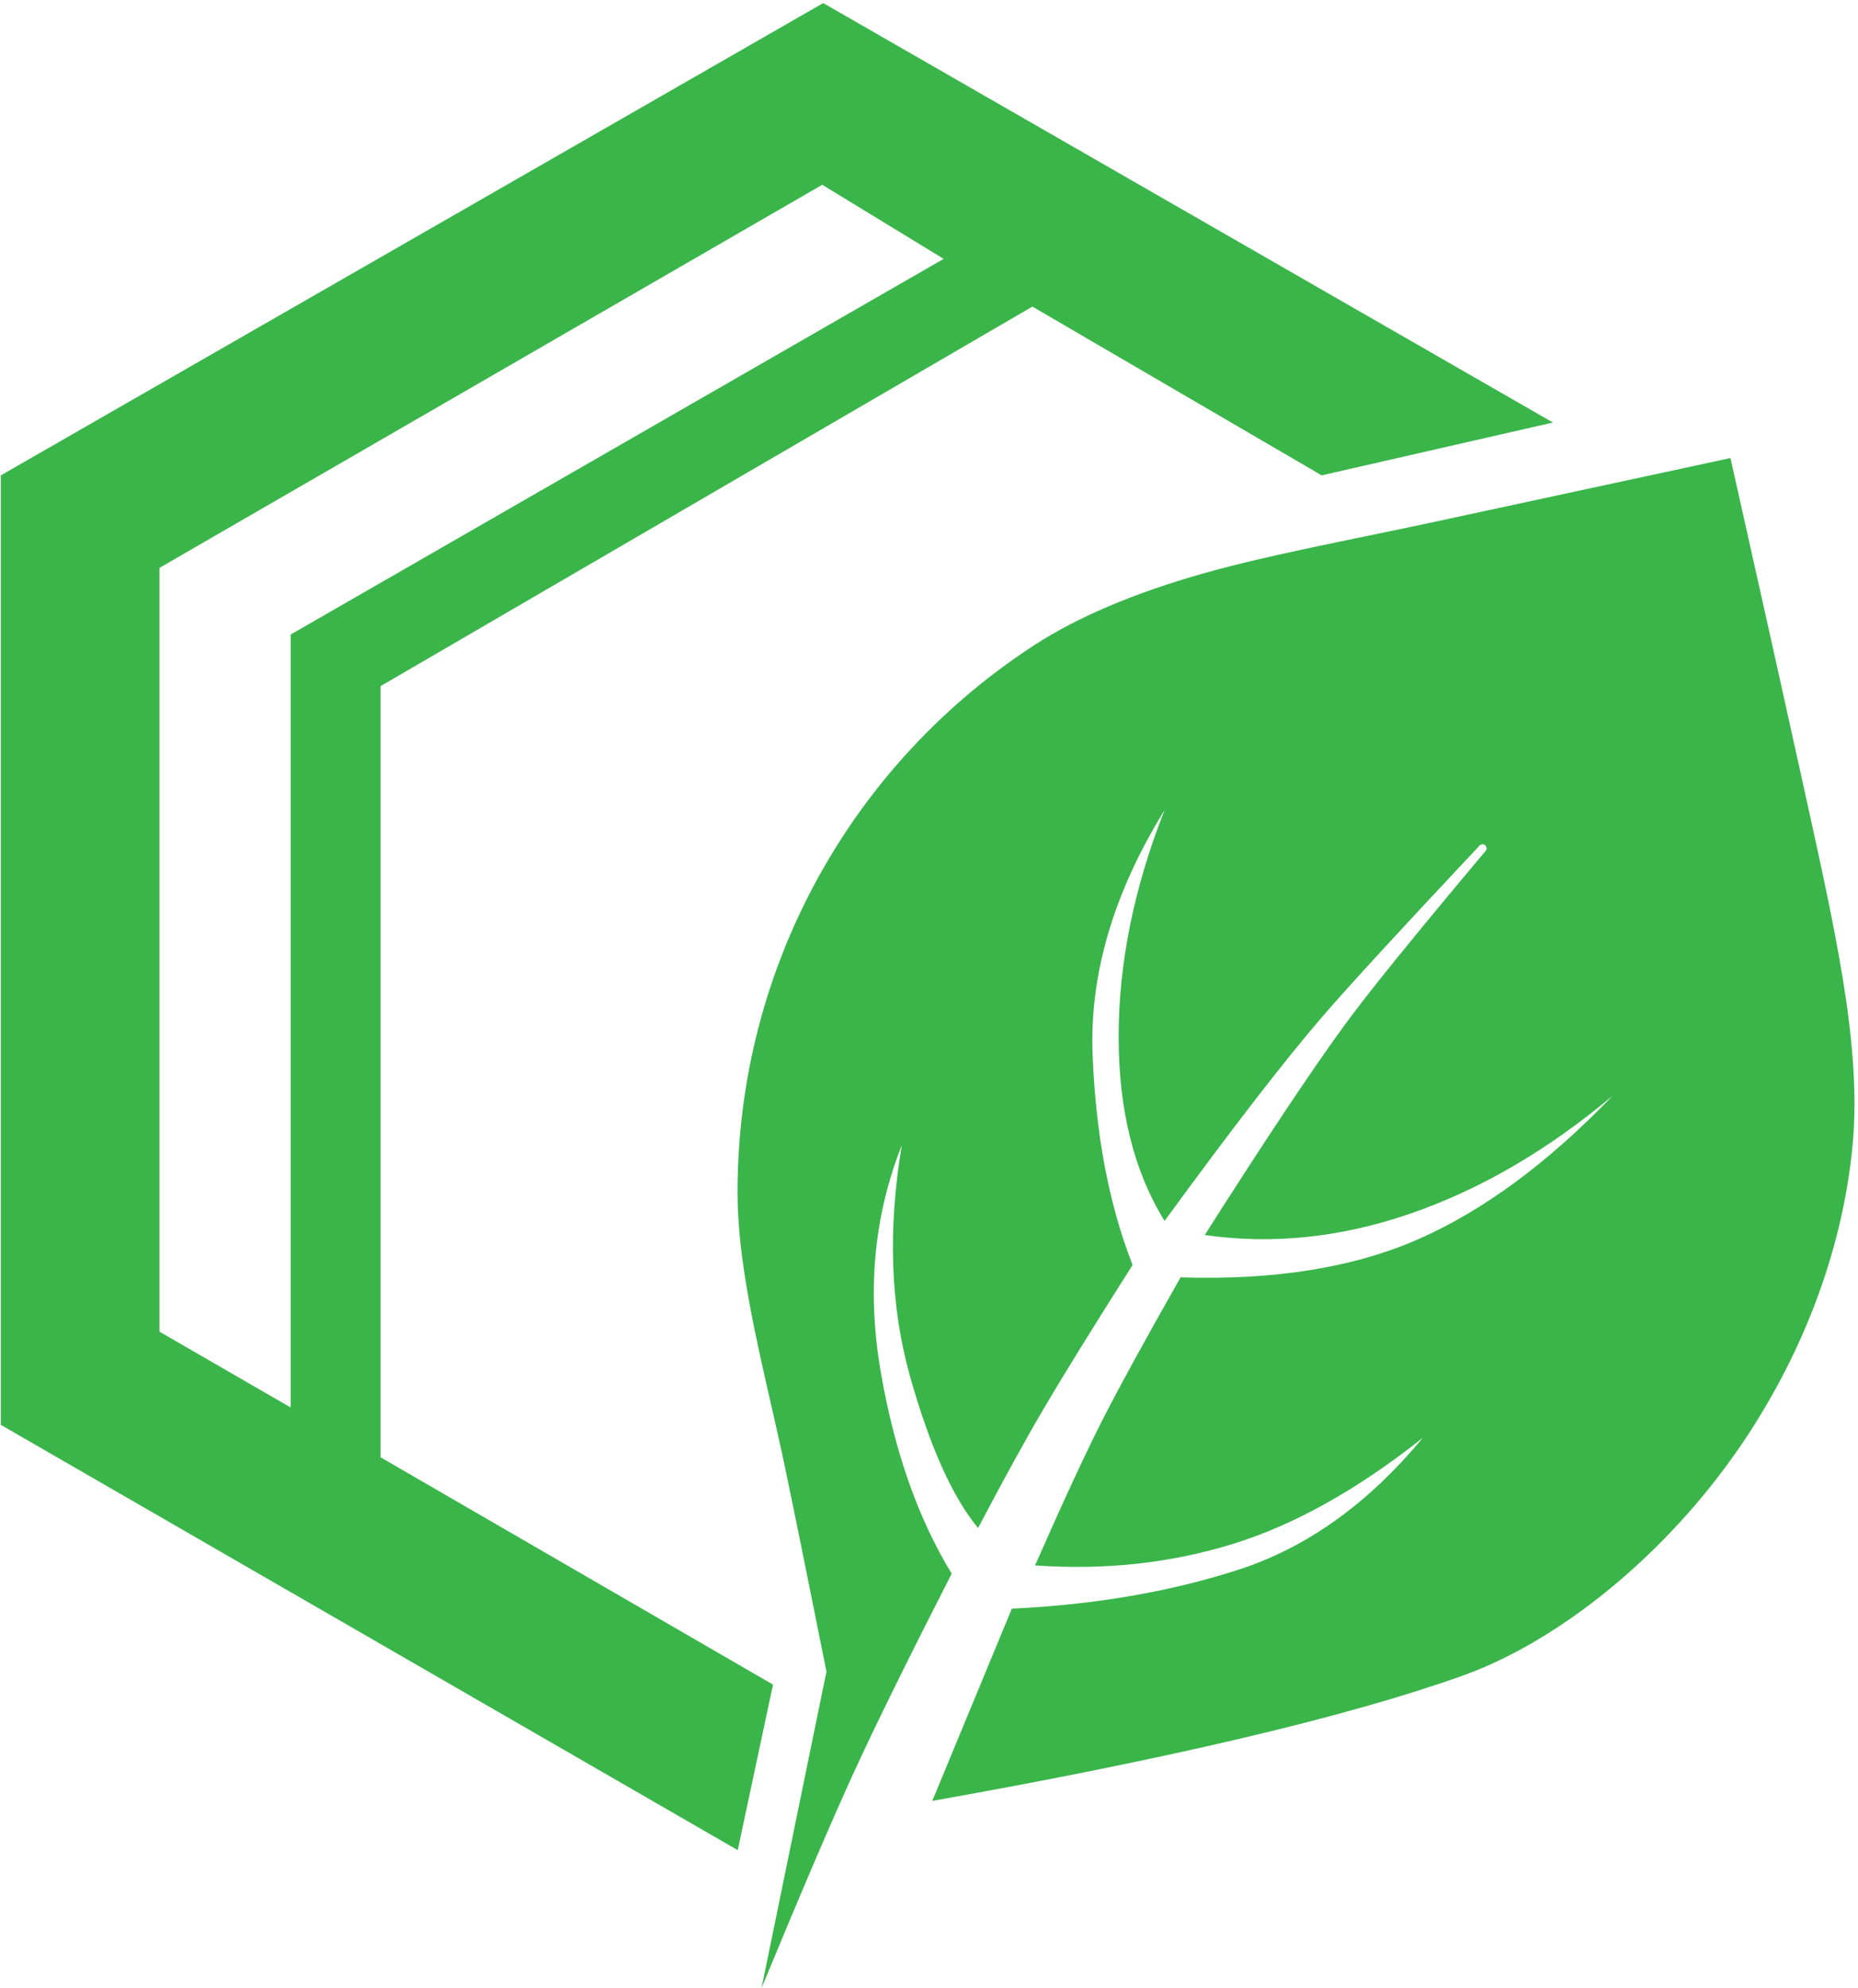 <?xml version="1.0" encoding="UTF-8"?>
<svg width="460px" height="492px" viewBox="0 0 460 492" version="1.1" xmlns="http://www.w3.org/2000/svg" xmlns:xlink="http://www.w3.org/1999/xlink">
    <title>MINT</title>
    <g id="Page-1" stroke="none" stroke-width="1" fill="none" fill-rule="evenodd">
        <path d="M428.424,113.366 C436.663,150.094 442.492,176.249 445.909,191.83 C453.987,228.658 461.047,258.36 458.658,283.446 C456.078,310.547 445.626,336.265 431.04,357.672 C412.519,384.852 385.983,406.187 362.128,414.712 C333.699,424.871 289.925,435.206 230.808,445.717 L250.512,398.131 C271.047,397.163 289.766,393.943 306.671,388.47 C323.575,382.997 338.763,372.128 352.235,355.863 C335.978,368.76 320.188,377.548 304.865,382.227 C289.541,386.907 273.34,388.64 256.261,387.426 C262.993,372.121 268.414,360.401 272.524,352.267 C276.634,344.133 283.222,332.087 292.288,316.128 C315.515,316.89 335.164,313.732 351.235,306.654 C367.306,299.575 383.308,287.758 399.241,271.203 C383.206,284.642 366.565,294.346 349.318,300.315 C332.071,306.284 315.055,308.064 298.272,305.654 C313.071,282.382 324.555,265.14 332.725,253.928 C338.564,245.914 350.258,231.47 367.808,210.597 C368.165,210.176 368.111,209.545 367.688,209.19 C367.282,208.849 366.68,208.883 366.316,209.27 C347.114,229.681 334.154,243.776 327.437,251.558 C318.102,262.374 305.065,279.244 288.325,302.168 C280.743,289.929 276.951,274.729 276.951,256.569 C276.951,238.409 280.743,219.712 288.325,200.479 C275.678,220.967 269.737,241.132 270.504,260.973 C271.27,280.813 274.571,298.18 280.407,313.072 C270.518,328.642 263.239,340.399 258.57,348.343 C253.9,356.288 248.426,366.229 242.146,378.168 C235.845,370.569 230.246,358.112 225.348,340.798 C220.449,323.485 219.754,304.367 223.262,283.446 C216.379,300.817 214.625,319.406 218,339.212 C221.375,359.018 227.248,375.771 235.618,389.47 C224.818,410.606 216.744,426.996 211.399,438.641 C206.053,450.286 198.435,468.079 188.543,492.019 L204.613,413.712 C200.228,391.782 196.834,375.057 194.431,363.538 C189.722,340.966 182.597,316.196 182.597,295.036 C182.597,239 211.227,188.691 256.261,159.544 C266.585,152.862 280.572,146.799 298.272,141.819 C314.344,137.297 333.57,133.78 354.157,129.368 C369.272,126.128 394.028,120.794 428.424,113.366 Z M203.81,0.761 L384.477,104.574 L327.219,117.647 L255.599,75.879 L94.228,169.808 L94.228,360.676 L191.382,416.929 L182.645,457.897 L0.213,352.647 L0.213,117.647 L203.81,0.761 Z M203.567,45.731 L39.483,140.542 L39.483,329.577 L71.966,348.343 L71.966,157.039 L233.626,64.07 L203.567,45.731 Z" id="MINT" fill="#3AB54A"></path>
    </g>
</svg>